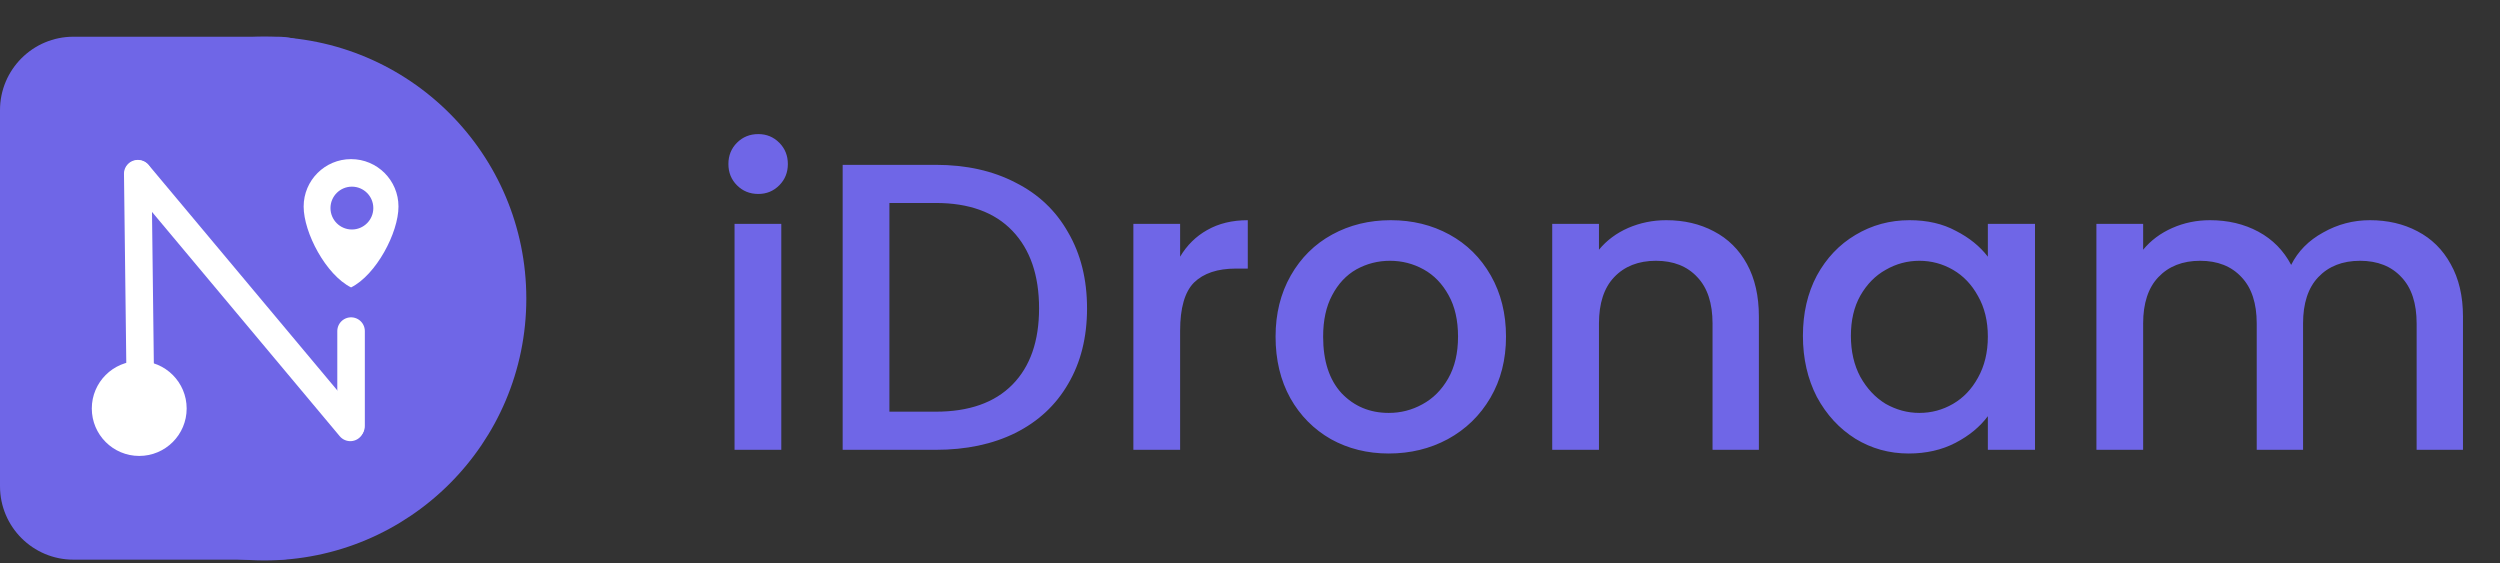 <svg width="817" height="184" viewBox="0 0 817 184" fill="none" xmlns="http://www.w3.org/2000/svg">
<rect x="0" y="0" width="817" height="184" fill="#333333" stroke="none"/>
<path d="M247.822 63.384C245.053 63.384 242.73 62.446 240.854 60.57C238.978 58.694 238.04 56.371 238.04 53.602C238.04 50.833 238.978 48.51 240.854 46.634C242.73 44.758 245.053 43.82 247.822 43.82C250.502 43.82 252.78 44.758 254.656 46.634C256.532 48.51 257.47 50.833 257.47 53.602C257.47 56.371 256.532 58.694 254.656 60.57C252.78 62.446 250.502 63.384 247.822 63.384ZM255.326 73.166V147H240.05V73.166H255.326ZM305.8 53.87C315.716 53.87 324.381 55.791 331.796 59.632C339.3 63.384 345.062 68.833 349.082 75.98C353.191 83.037 355.246 91.301 355.246 100.77C355.246 110.239 353.191 118.458 349.082 125.426C345.062 132.394 339.3 137.754 331.796 141.506C324.381 145.169 315.716 147 305.8 147H275.382V53.87H305.8ZM305.8 134.538C316.699 134.538 325.051 131.59 330.858 125.694C336.665 119.798 339.568 111.49 339.568 100.77C339.568 89.961 336.665 81.519 330.858 75.444C325.051 69.369 316.699 66.332 305.8 66.332H290.658V134.538H305.8ZM385.662 83.886C387.895 80.134 390.843 77.231 394.506 75.176C398.258 73.032 402.68 71.96 407.772 71.96V87.772H403.886C397.901 87.772 393.345 89.291 390.218 92.328C387.181 95.365 385.662 100.636 385.662 108.14V147H370.386V73.166H385.662V83.886ZM453.84 148.206C446.872 148.206 440.574 146.643 434.946 143.516C429.318 140.3 424.896 135.833 421.68 130.116C418.464 124.309 416.856 117.609 416.856 110.016C416.856 102.512 418.508 95.857 421.814 90.05C425.119 84.243 429.63 79.777 435.348 76.65C441.065 73.523 447.452 71.96 454.51 71.96C461.567 71.96 467.954 73.523 473.672 76.65C479.389 79.777 483.9 84.243 487.206 90.05C490.511 95.857 492.164 102.512 492.164 110.016C492.164 117.52 490.466 124.175 487.072 129.982C483.677 135.789 479.032 140.3 473.136 143.516C467.329 146.643 460.897 148.206 453.84 148.206ZM453.84 134.94C457.77 134.94 461.433 134.002 464.828 132.126C468.312 130.25 471.126 127.436 473.27 123.684C475.414 119.932 476.486 115.376 476.486 110.016C476.486 104.656 475.458 100.145 473.404 96.482C471.349 92.73 468.624 89.916 465.23 88.04C461.835 86.164 458.172 85.226 454.242 85.226C450.311 85.226 446.648 86.164 443.254 88.04C439.948 89.916 437.313 92.73 435.348 96.482C433.382 100.145 432.4 104.656 432.4 110.016C432.4 117.967 434.41 124.131 438.43 128.508C442.539 132.796 447.676 134.94 453.84 134.94ZM544.517 71.96C550.324 71.96 555.505 73.166 560.061 75.578C564.706 77.99 568.324 81.563 570.915 86.298C573.506 91.033 574.801 96.75 574.801 103.45V147H559.659V105.728C559.659 99.117 558.006 94.07 554.701 90.586C551.396 87.013 546.884 85.226 541.167 85.226C535.45 85.226 530.894 87.013 527.499 90.586C524.194 94.07 522.541 99.117 522.541 105.728V147H507.265V73.166H522.541V81.608C525.042 78.571 528.214 76.203 532.055 74.506C535.986 72.809 540.14 71.96 544.517 71.96ZM589.194 109.748C589.194 102.333 590.713 95.767 593.75 90.05C596.877 84.333 601.076 79.911 606.346 76.784C611.706 73.568 617.602 71.96 624.034 71.96C629.841 71.96 634.888 73.121 639.176 75.444C643.554 77.677 647.038 80.491 649.628 83.886V73.166H665.038V147H649.628V136.012C647.038 139.496 643.509 142.399 639.042 144.722C634.576 147.045 629.484 148.206 623.766 148.206C617.424 148.206 611.617 146.598 606.346 143.382C601.076 140.077 596.877 135.521 593.75 129.714C590.713 123.818 589.194 117.163 589.194 109.748ZM649.628 110.016C649.628 104.924 648.556 100.502 646.412 96.75C644.358 92.998 641.633 90.139 638.238 88.174C634.844 86.209 631.181 85.226 627.25 85.226C623.32 85.226 619.657 86.209 616.262 88.174C612.868 90.05 610.098 92.864 607.954 96.616C605.9 100.279 604.872 104.656 604.872 109.748C604.872 114.84 605.9 119.307 607.954 123.148C610.098 126.989 612.868 129.937 616.262 131.992C619.746 133.957 623.409 134.94 627.25 134.94C631.181 134.94 634.844 133.957 638.238 131.992C641.633 130.027 644.358 127.168 646.412 123.416C648.556 119.575 649.628 115.108 649.628 110.016ZM774.481 71.96C780.287 71.96 785.469 73.166 790.025 75.578C794.67 77.99 798.288 81.563 800.879 86.298C803.559 91.033 804.899 96.75 804.899 103.45V147H789.757V105.728C789.757 99.117 788.104 94.07 784.799 90.586C781.493 87.013 776.982 85.226 771.265 85.226C765.547 85.226 760.991 87.013 757.597 90.586C754.291 94.07 752.639 99.117 752.639 105.728V147H737.497V105.728C737.497 99.117 735.844 94.07 732.539 90.586C729.233 87.013 724.722 85.226 719.005 85.226C713.287 85.226 708.731 87.013 705.337 90.586C702.031 94.07 700.379 99.117 700.379 105.728V147H685.103V73.166H700.379V81.608C702.88 78.571 706.051 76.203 709.893 74.506C713.734 72.809 717.843 71.96 722.221 71.96C728.117 71.96 733.387 73.211 738.033 75.712C742.678 78.213 746.251 81.831 748.753 86.566C750.986 82.099 754.47 78.571 759.205 75.98C763.939 73.3 769.031 71.96 774.481 71.96Z" fill="#6F66E7"/>
<path d="M0 36C0 22.745 10.745 12 24 12H90.667C103.922 12 114.667 22.745 114.667 36V158.897C114.667 172.152 103.921 182.897 90.667 182.897H24C10.745 182.897 0 172.152 0 158.897V36Z" fill="#6F66E7"/>
<circle cx="86.428" cy="97.572" r="85.572" fill="#6F66E7"/>
<path d="M45.955 133.752L45.019 56.767" stroke="white" stroke-width="9" stroke-linecap="round"/>
<path d="M45.18 56.873L114.48 139.67" stroke="white" stroke-width="9" stroke-linecap="round"/>
<path d="M114.729 139.191L114.729 108.201" stroke="white" stroke-width="9" stroke-linecap="round"/>
<path d="M130.223 67.495C130.223 76.053 122.931 89.826 114.728 93.928C106.524 89.826 99.232 76.053 99.232 67.495C99.232 58.937 106.17 52 114.728 52C123.285 52 130.223 58.937 130.223 67.495Z" fill="white"/>
<circle cx="115" cy="68" r="7" fill="#6F66E7"/>
<circle cx="45.5" cy="133.5" r="15.5" fill="white"/>
</svg>
